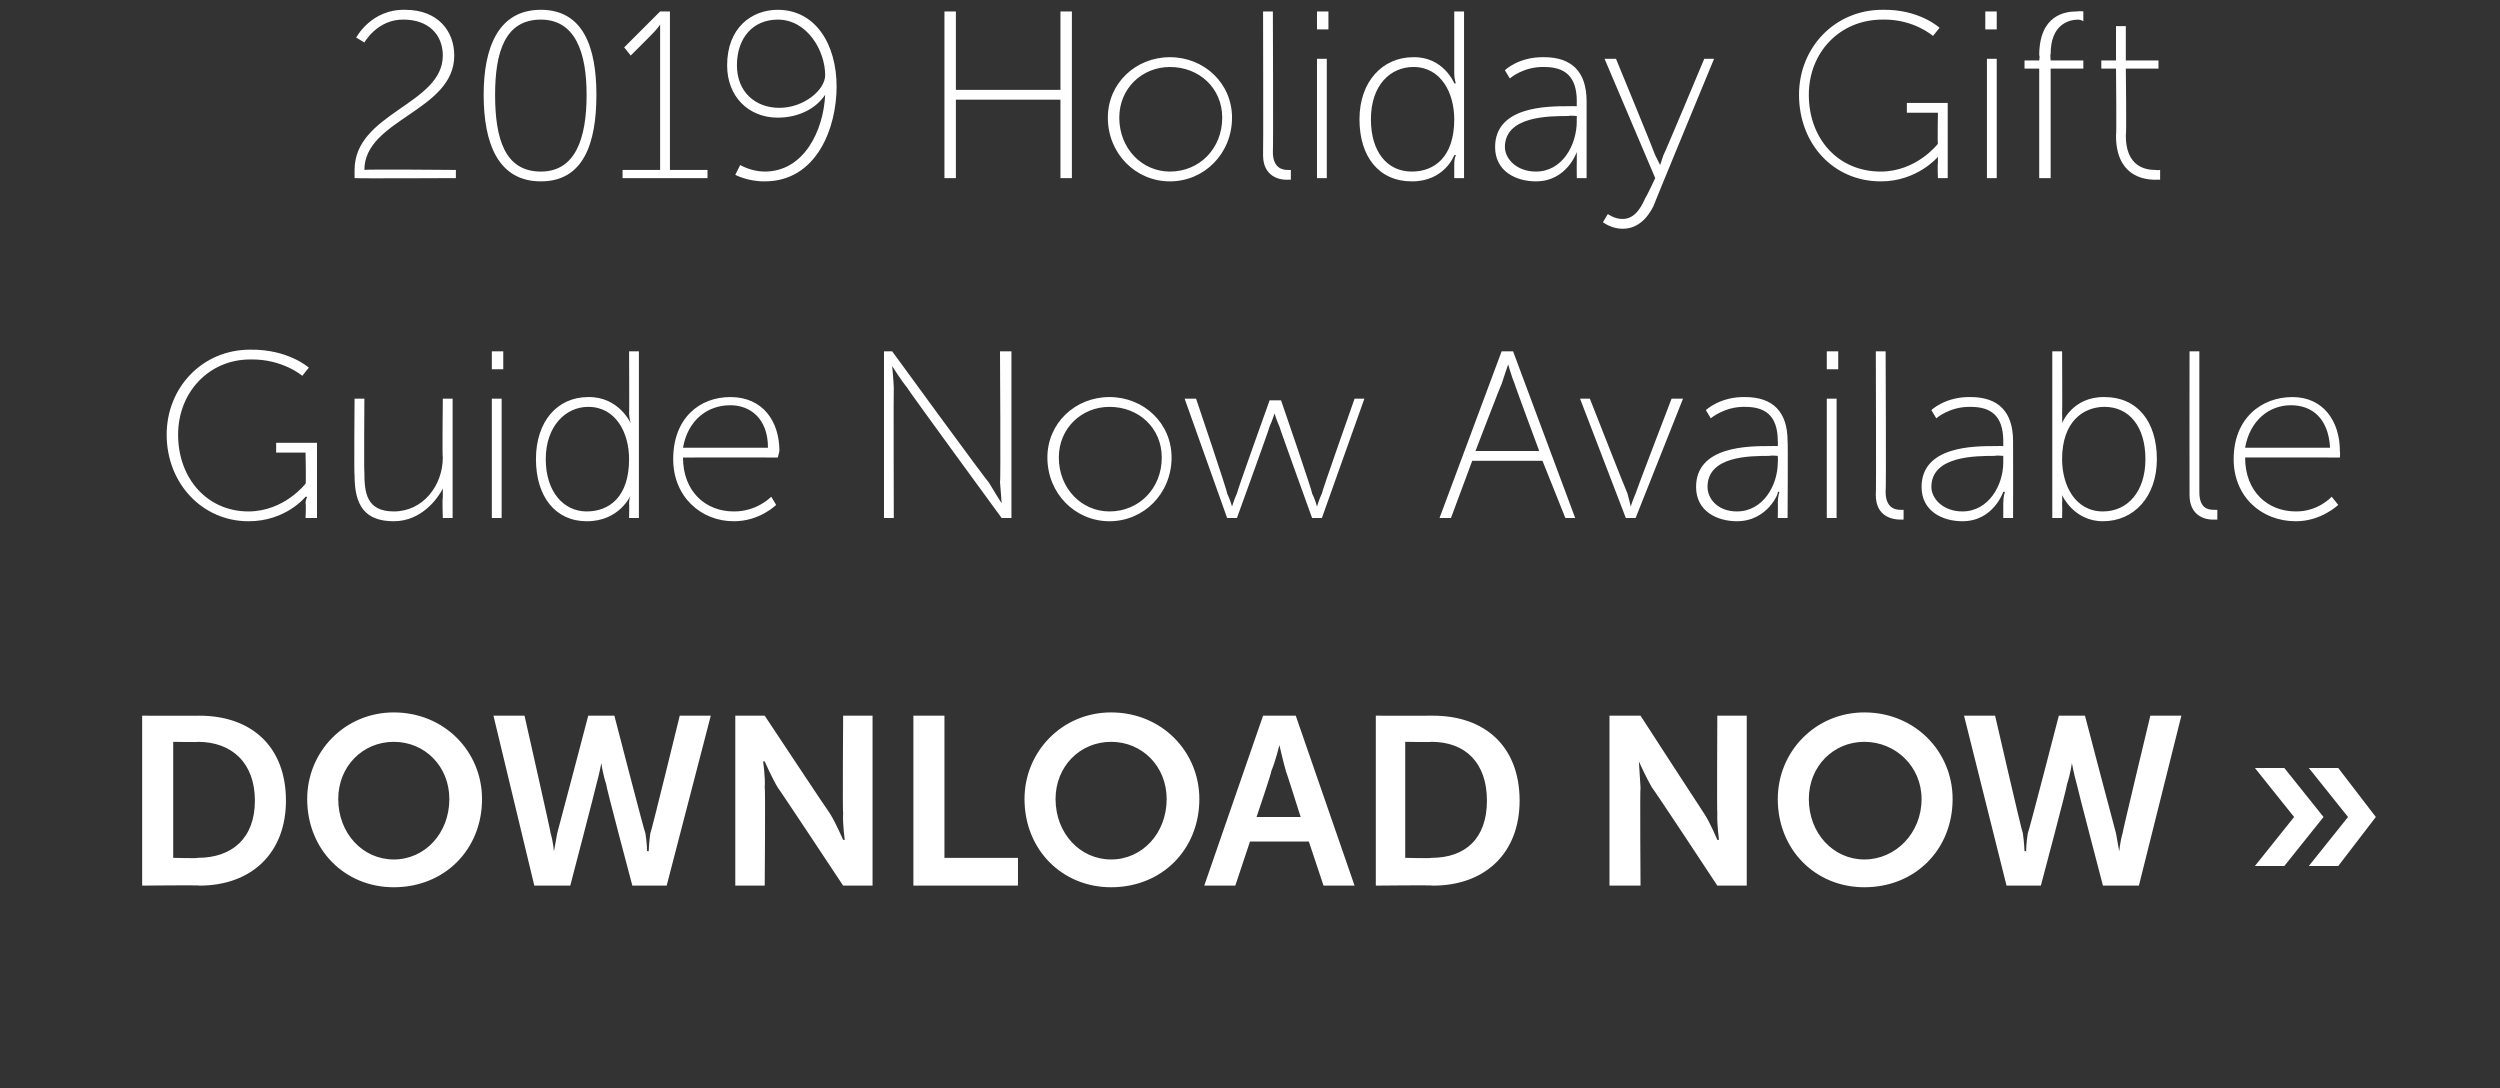 <?xml version="1.0" standalone="no"?><!DOCTYPE svg PUBLIC "-//W3C//DTD SVG 1.1//EN" "http://www.w3.org/Graphics/SVG/1.1/DTD/svg11.dtd"><svg xmlns="http://www.w3.org/2000/svg" version="1.1" width="153px" height="66.6px" viewBox="0 0 153 66.6"><rect x="0" y="0" width="153" height="66.6" fill="#333333" stroke="none"/>  <desc>2019 Holiday Gift Guide Now Available Download Now</desc>  <defs/>  <g id="Polygon54886">    <path d="M 8.7 43.8 C 8.7 43.8 12.24 43.81 12.2 43.8 C 15.4 43.8 17.5 45.7 17.5 49 C 17.5 52.2 15.4 54.2 12.2 54.2 C 12.24 54.16 8.7 54.2 8.7 54.2 L 8.7 43.8 Z M 12.1 52.5 C 14.2 52.5 15.6 51.3 15.6 49 C 15.6 46.7 14.2 45.4 12.1 45.4 C 12.14 45.43 10.6 45.4 10.6 45.4 L 10.6 52.5 C 10.6 52.5 12.14 52.54 12.1 52.5 Z M 24.1 43.6 C 27.2 43.6 29.5 46 29.5 48.9 C 29.5 52 27.2 54.3 24.1 54.3 C 21.1 54.3 18.8 52 18.8 48.9 C 18.8 46 21.1 43.6 24.1 43.6 Z M 24.1 52.6 C 26 52.6 27.5 51 27.5 48.9 C 27.5 46.9 26 45.4 24.1 45.4 C 22.2 45.4 20.7 46.9 20.7 48.9 C 20.7 51 22.2 52.6 24.1 52.6 Z M 39.5 51 C 39.6 51.6 39.6 52.1 39.6 52.1 C 39.64 52.06 39.7 52.1 39.7 52.1 C 39.7 52.1 39.72 51.55 39.8 51 C 39.85 50.97 41.6 43.8 41.6 43.8 L 43.5 43.8 L 40.8 54.2 L 38.7 54.2 C 38.7 54.2 37.06 48.04 37.1 48 C 36.89 47.37 36.8 46.7 36.8 46.7 L 36.8 46.7 C 36.8 46.7 36.68 47.37 36.5 48 C 36.51 48.04 34.9 54.2 34.9 54.2 L 32.7 54.2 L 30.2 43.8 L 32.1 43.8 C 32.1 43.8 33.72 50.97 33.7 51 C 33.86 51.55 33.9 52.1 33.9 52.1 C 33.9 52.1 33.93 52.06 33.9 52.1 C 33.9 52.1 34 51.6 34.1 51 C 34.12 50.97 36 43.8 36 43.8 L 37.6 43.8 C 37.6 43.8 39.45 50.97 39.5 51 Z M 45 43.8 L 46.8 43.8 C 46.8 43.8 50.77 49.79 50.8 49.8 C 51.16 50.38 51.6 51.4 51.6 51.4 L 51.7 51.4 C 51.7 51.4 51.56 50.4 51.6 49.8 C 51.56 49.79 51.6 43.8 51.6 43.8 L 53.4 43.8 L 53.4 54.2 L 51.6 54.2 C 51.6 54.2 47.63 48.2 47.6 48.2 C 47.24 47.6 46.8 46.6 46.8 46.6 L 46.7 46.6 C 46.7 46.6 46.85 47.59 46.8 48.2 C 46.85 48.2 46.8 54.2 46.8 54.2 L 45 54.2 L 45 43.8 Z M 55.9 43.8 L 57.8 43.8 L 57.8 52.5 L 62.3 52.5 L 62.3 54.2 L 55.9 54.2 L 55.9 43.8 Z M 68 43.6 C 71.1 43.6 73.4 46 73.4 48.9 C 73.4 52 71.1 54.3 68 54.3 C 65 54.3 62.7 52 62.7 48.9 C 62.7 46 65 43.6 68 43.6 Z M 68 52.6 C 69.9 52.6 71.4 51 71.4 48.9 C 71.4 46.9 69.9 45.4 68 45.4 C 66.1 45.4 64.6 46.9 64.6 48.9 C 64.6 51 66.1 52.6 68 52.6 Z M 80.1 51.5 L 76.5 51.5 L 75.6 54.2 L 73.7 54.2 L 77.3 43.8 L 79.3 43.8 L 82.9 54.2 L 81 54.2 L 80.1 51.5 Z M 78.3 45.6 C 78.3 45.6 78.05 46.62 77.8 47.2 C 77.85 47.21 76.9 50 76.9 50 L 79.6 50 C 79.6 50 78.72 47.21 78.7 47.2 C 78.53 46.62 78.3 45.6 78.3 45.6 L 78.3 45.6 Z M 84.2 43.8 C 84.2 43.8 87.69 43.81 87.7 43.8 C 90.9 43.8 93 45.7 93 49 C 93 52.2 90.9 54.2 87.7 54.2 C 87.69 54.16 84.2 54.2 84.2 54.2 L 84.2 43.8 Z M 87.6 52.5 C 89.7 52.5 91 51.3 91 49 C 91 46.7 89.7 45.4 87.6 45.4 C 87.59 45.43 86 45.4 86 45.4 L 86 52.5 C 86 52.5 87.59 52.54 87.6 52.5 Z M 98.5 43.8 L 100.4 43.8 C 100.4 43.8 104.28 49.79 104.3 49.8 C 104.68 50.38 105.1 51.4 105.1 51.4 L 105.2 51.4 C 105.2 51.4 105.07 50.4 105.1 49.8 C 105.07 49.79 105.1 43.8 105.1 43.8 L 106.9 43.8 L 106.9 54.2 L 105.1 54.2 C 105.1 54.2 101.15 48.2 101.1 48.2 C 100.75 47.6 100.3 46.6 100.3 46.6 L 100.3 46.6 C 100.3 46.6 100.36 47.59 100.4 48.2 C 100.36 48.2 100.4 54.2 100.4 54.2 L 98.5 54.2 L 98.5 43.8 Z M 114.1 43.6 C 117.2 43.6 119.5 46 119.5 48.9 C 119.5 52 117.2 54.3 114.1 54.3 C 111.1 54.3 108.8 52 108.8 48.9 C 108.8 46 111.1 43.6 114.1 43.6 Z M 114.1 52.6 C 116 52.6 117.6 51 117.6 48.9 C 117.6 46.9 116 45.4 114.1 45.4 C 112.2 45.4 110.7 46.9 110.7 48.9 C 110.7 51 112.2 52.6 114.1 52.6 Z M 129.5 51 C 129.6 51.6 129.7 52.1 129.7 52.1 C 129.67 52.06 129.7 52.1 129.7 52.1 C 129.7 52.1 129.74 51.55 129.9 51 C 129.88 50.97 131.6 43.8 131.6 43.8 L 133.5 43.8 L 130.9 54.2 L 128.7 54.2 C 128.7 54.2 127.09 48.04 127.1 48 C 126.92 47.37 126.8 46.7 126.8 46.7 L 126.8 46.7 C 126.8 46.7 126.71 47.37 126.5 48 C 126.54 48.04 124.9 54.2 124.9 54.2 L 122.8 54.2 L 120.2 43.8 L 122.1 43.8 C 122.1 43.8 123.75 50.97 123.8 51 C 123.88 51.55 123.9 52.1 123.9 52.1 C 123.9 52.1 123.96 52.06 124 52.1 C 124 52.1 124 51.6 124.1 51 C 124.15 50.97 126 43.8 126 43.8 L 127.6 43.8 C 127.6 43.8 129.48 50.97 129.5 51 Z M 143.7 50 L 141.3 47 L 143.1 47 L 145.4 50 L 143.1 53 L 141.3 53 L 143.7 50 Z M 140.4 50 L 138 47 L 139.8 47 L 142.2 50 L 139.8 53 L 138 53 L 140.4 50 Z " stroke="none" fill="#fff"/>  </g>  <g id="Polygon54885">    <path d="M 15.3 21.4 C 17.63 21.36 18.9 22.5 18.9 22.5 L 18.5 23 C 18.5 23 17.28 21.95 15.3 22 C 12.8 22 10.9 24 10.9 26.6 C 10.9 29.3 12.7 31.3 15.2 31.3 C 17.4 31.3 18.7 29.6 18.7 29.6 C 18.74 29.64 18.7 27.7 18.7 27.7 L 16.9 27.7 L 16.9 27.1 L 19.4 27.1 L 19.4 31.7 L 18.7 31.7 C 18.7 31.7 18.74 30.85 18.7 30.8 C 18.7 30.6 18.8 30.4 18.8 30.4 C 18.76 30.41 18.7 30.4 18.7 30.4 C 18.7 30.4 17.5 31.91 15.2 31.9 C 12.4 31.9 10.2 29.6 10.2 26.6 C 10.2 23.7 12.4 21.4 15.3 21.4 Z M 21.7 24.4 L 22.3 24.4 C 22.3 24.4 22.27 28.85 22.3 28.9 C 22.3 30.1 22.4 31.3 24.1 31.3 C 25.9 31.3 27.1 29.7 27.1 28 C 27.06 28.01 27.1 24.4 27.1 24.4 L 27.7 24.4 L 27.7 31.7 L 27.1 31.7 C 27.1 31.7 27.06 30.45 27.1 30.5 C 27.1 30.1 27.1 29.9 27.1 29.9 C 27.1 29.9 27.1 29.9 27.1 29.9 C 26.8 30.5 25.8 31.9 24.1 31.9 C 22.3 31.9 21.7 30.9 21.7 29.1 C 21.66 29.07 21.7 24.4 21.7 24.4 Z M 30.1 21.5 L 30.8 21.5 L 30.8 22.6 L 30.1 22.6 L 30.1 21.5 Z M 30.1 24.4 L 30.7 24.4 L 30.7 31.7 L 30.1 31.7 L 30.1 24.4 Z M 36 24.3 C 37.87 24.27 38.6 25.9 38.6 25.9 L 38.6 25.9 C 38.6 25.9 38.52 25.66 38.5 25.3 C 38.52 25.32 38.5 21.5 38.5 21.5 L 39.1 21.5 L 39.1 31.7 L 38.5 31.7 C 38.5 31.7 38.52 30.82 38.5 30.8 C 38.5 30.5 38.6 30.3 38.6 30.3 C 38.58 30.27 38.6 30.3 38.6 30.3 C 38.6 30.3 37.93 31.91 35.9 31.9 C 34 31.9 32.8 30.4 32.8 28.1 C 32.8 25.8 34.1 24.3 36 24.3 Z M 35.9 31.3 C 37.3 31.3 38.5 30.4 38.5 28.1 C 38.5 26.5 37.7 24.9 36 24.9 C 34.6 24.9 33.4 26.1 33.4 28.1 C 33.4 30.1 34.5 31.3 35.9 31.3 Z M 44.7 24.3 C 46.7 24.3 47.7 25.8 47.7 27.6 C 47.67 27.76 47.6 28 47.6 28 C 47.6 28 41.8 27.99 41.8 28 C 41.8 30.1 43.2 31.3 44.9 31.3 C 46.32 31.32 47.2 30.4 47.2 30.4 L 47.5 30.9 C 47.5 30.9 46.49 31.91 44.9 31.9 C 42.9 31.9 41.2 30.4 41.2 28.1 C 41.2 25.6 42.8 24.3 44.7 24.3 Z M 47 27.4 C 47 25.6 45.9 24.8 44.7 24.8 C 43.3 24.8 42.1 25.7 41.8 27.4 C 41.8 27.4 47 27.4 47 27.4 Z M 54.1 21.5 L 54.6 21.5 C 54.6 21.5 60.46 29.54 60.5 29.5 C 60.79 30 61.3 30.8 61.3 30.8 L 61.3 30.8 C 61.3 30.8 61.25 30.05 61.2 29.5 C 61.25 29.54 61.2 21.5 61.2 21.5 L 61.9 21.5 L 61.9 31.7 L 61.3 31.7 C 61.3 31.7 55.47 23.73 55.5 23.7 C 55.14 23.27 54.6 22.4 54.6 22.4 L 54.6 22.4 C 54.6 22.4 54.68 23.22 54.7 23.7 C 54.68 23.73 54.7 31.7 54.7 31.7 L 54.1 31.7 L 54.1 21.5 Z M 67.9 24.3 C 70 24.3 71.7 25.9 71.7 28 C 71.7 30.2 70 31.9 67.9 31.9 C 65.8 31.9 64.1 30.2 64.1 28 C 64.1 25.9 65.8 24.3 67.9 24.3 Z M 67.9 31.3 C 69.7 31.3 71.1 29.9 71.1 28 C 71.1 26.2 69.7 24.9 67.9 24.9 C 66.2 24.9 64.8 26.2 64.8 28 C 64.8 29.9 66.2 31.3 67.9 31.3 Z M 72.5 24.4 L 73.2 24.4 C 73.2 24.4 75.15 30.16 75.1 30.2 C 75.26 30.51 75.4 31 75.4 31 L 75.4 31 C 75.4 31 75.55 30.51 75.7 30.2 C 75.67 30.16 77.7 24.5 77.7 24.5 L 78.4 24.5 C 78.4 24.5 80.35 30.16 80.3 30.2 C 80.47 30.51 80.6 31 80.6 31 L 80.6 31 C 80.6 31 80.74 30.53 80.9 30.2 C 80.87 30.16 82.9 24.4 82.9 24.4 L 83.5 24.4 L 80.9 31.7 L 80.3 31.7 C 80.3 31.7 78.27 26.08 78.3 26.1 C 78.13 25.73 78 25.3 78 25.3 L 78 25.3 C 78 25.3 77.87 25.73 77.7 26.1 C 77.74 26.08 75.7 31.7 75.7 31.7 L 75.1 31.7 L 72.5 24.4 Z M 94.4 28.2 L 90.1 28.2 L 88.8 31.7 L 88.1 31.7 L 91.9 21.5 L 92.6 21.5 L 96.4 31.7 L 95.8 31.7 L 94.4 28.2 Z M 92.3 22.3 C 92.3 22.3 92.04 23.05 91.9 23.5 C 91.88 23.48 90.3 27.6 90.3 27.6 L 94.2 27.6 C 94.2 27.6 92.67 23.48 92.7 23.5 C 92.51 23.05 92.3 22.3 92.3 22.3 L 92.3 22.3 Z M 96.7 24.4 L 97.3 24.4 C 97.3 24.4 99.56 30.16 99.6 30.2 C 99.69 30.51 99.8 31 99.8 31 L 99.8 31 C 99.8 31 99.96 30.51 100.1 30.2 C 100.09 30.16 102.3 24.4 102.3 24.4 L 103 24.4 L 100.1 31.7 L 99.5 31.7 L 96.7 24.4 Z M 108.3 27.3 C 108.33 27.29 108.8 27.3 108.8 27.3 C 108.8 27.3 108.82 27.04 108.8 27 C 108.8 25.4 108 24.9 106.8 24.9 C 105.55 24.87 104.7 25.6 104.7 25.6 L 104.4 25.1 C 104.4 25.1 105.26 24.27 106.8 24.3 C 108.5 24.3 109.4 25.2 109.4 27 C 109.43 27.03 109.4 31.7 109.4 31.7 L 108.8 31.7 C 108.8 31.7 108.82 30.77 108.8 30.8 C 108.8 30.4 108.9 30.1 108.9 30.1 C 108.9 30.1 108.8 30.1 108.8 30.1 C 108.9 30.1 108.2 31.9 106.3 31.9 C 105.1 31.9 103.8 31.3 103.8 29.8 C 103.8 27.3 107 27.3 108.3 27.3 Z M 106.3 31.3 C 107.9 31.3 108.8 29.7 108.8 28.3 C 108.82 28.25 108.8 27.9 108.8 27.9 C 108.8 27.9 108.35 27.86 108.3 27.9 C 107.1 27.9 104.5 27.9 104.5 29.8 C 104.5 30.5 105.1 31.3 106.3 31.3 Z M 111.8 21.5 L 112.5 21.5 L 112.5 22.6 L 111.8 22.6 L 111.8 21.5 Z M 111.8 24.4 L 112.4 24.4 L 112.4 31.7 L 111.8 31.7 L 111.8 24.4 Z M 114.8 21.5 L 115.4 21.5 C 115.4 21.5 115.44 30.08 115.4 30.1 C 115.4 31.1 116 31.2 116.3 31.2 C 116.41 31.21 116.5 31.2 116.5 31.2 L 116.5 31.8 C 116.5 31.8 116.39 31.8 116.3 31.8 C 115.8 31.8 114.8 31.6 114.8 30.3 C 114.83 30.27 114.8 21.5 114.8 21.5 Z M 122.1 27.3 C 122.12 27.29 122.6 27.3 122.6 27.3 C 122.6 27.3 122.6 27.04 122.6 27 C 122.6 25.4 121.8 24.9 120.6 24.9 C 119.33 24.87 118.5 25.6 118.5 25.6 L 118.2 25.1 C 118.2 25.1 119.04 24.27 120.6 24.3 C 122.3 24.3 123.2 25.2 123.2 27 C 123.21 27.03 123.2 31.7 123.2 31.7 L 122.6 31.7 C 122.6 31.7 122.6 30.77 122.6 30.8 C 122.6 30.4 122.7 30.1 122.7 30.1 C 122.7 30.1 122.6 30.1 122.6 30.1 C 122.6 30.1 122 31.9 120.1 31.9 C 118.9 31.9 117.6 31.3 117.6 29.8 C 117.6 27.3 120.8 27.3 122.1 27.3 Z M 120.1 31.3 C 121.7 31.3 122.6 29.7 122.6 28.3 C 122.6 28.25 122.6 27.9 122.6 27.9 C 122.6 27.9 122.13 27.86 122.1 27.9 C 120.9 27.9 118.2 27.9 118.2 29.8 C 118.2 30.5 118.9 31.3 120.1 31.3 Z M 125.6 21.5 L 126.2 21.5 C 126.2 21.5 126.22 25.32 126.2 25.3 C 126.22 25.66 126.2 25.9 126.2 25.9 L 126.2 25.9 C 126.2 25.9 126.82 24.27 128.8 24.3 C 130.8 24.3 132 25.8 132 28.1 C 132 30.4 130.6 31.9 128.7 31.9 C 126.9 31.9 126.2 30.3 126.2 30.3 C 126.19 30.26 126.2 30.3 126.2 30.3 C 126.2 30.3 126.22 30.53 126.2 30.9 C 126.22 30.91 126.2 31.7 126.2 31.7 L 125.6 31.7 L 125.6 21.5 Z M 128.7 31.3 C 130.2 31.3 131.3 30.1 131.3 28.1 C 131.3 26.1 130.3 24.9 128.8 24.9 C 127.5 24.9 126.2 25.8 126.2 28.1 C 126.2 29.7 127 31.3 128.7 31.3 Z M 134 21.5 L 134.6 21.5 C 134.6 21.5 134.6 30.08 134.6 30.1 C 134.6 31.1 135.1 31.2 135.5 31.2 C 135.58 31.21 135.7 31.2 135.7 31.2 L 135.7 31.8 C 135.7 31.8 135.55 31.8 135.4 31.8 C 135 31.8 134 31.6 134 30.3 C 133.99 30.27 134 21.5 134 21.5 Z M 140.3 24.3 C 142.2 24.3 143.2 25.8 143.2 27.6 C 143.23 27.76 143.2 28 143.2 28 C 143.2 28 137.35 27.99 137.4 28 C 137.4 30.1 138.8 31.3 140.5 31.3 C 141.87 31.32 142.7 30.4 142.7 30.4 L 143.1 30.9 C 143.1 30.9 142.05 31.91 140.5 31.9 C 138.4 31.9 136.7 30.4 136.7 28.1 C 136.7 25.6 138.4 24.3 140.3 24.3 Z M 142.6 27.4 C 142.5 25.6 141.5 24.8 140.2 24.8 C 138.9 24.8 137.7 25.7 137.4 27.4 C 137.4 27.4 142.6 27.4 142.6 27.4 Z " stroke="none" fill="#fff"/>  </g>  <g id="Polygon54884">    <path d="M 21.7 10.4 C 21.7 6.9 27.1 6.4 27.1 3.4 C 27.1 2.1 26.2 1.2 24.7 1.2 C 23.1 1.17 22.3 2.6 22.3 2.6 L 21.8 2.3 C 21.8 2.3 22.71 0.55 24.8 0.6 C 26.8 0.6 27.8 1.9 27.8 3.4 C 27.8 6.8 22.3 7.3 22.3 10.4 C 22.34 10.35 27.9 10.4 27.9 10.4 L 27.9 10.9 C 27.9 10.9 21.72 10.93 21.7 10.9 C 21.7 10.7 21.7 10.6 21.7 10.4 Z M 29.6 5.8 C 29.6 2.9 30.5 0.6 33.1 0.6 C 35.7 0.6 36.5 2.9 36.5 5.8 C 36.5 8.8 35.7 11.1 33.1 11.1 C 30.5 11.1 29.6 8.8 29.6 5.8 Z M 35.9 5.8 C 35.9 3.2 35.2 1.2 33.1 1.2 C 30.9 1.2 30.3 3.2 30.3 5.8 C 30.3 8.5 30.9 10.5 33.1 10.5 C 35.2 10.5 35.9 8.5 35.9 5.8 Z M 38.1 10.4 L 40.4 10.4 C 40.4 10.4 40.4 2.04 40.4 2 C 40.4 1.78 40.4 1.5 40.4 1.5 L 40.4 1.5 C 40.4 1.5 40.28 1.72 39.8 2.2 C 39.84 2.16 38.6 3.4 38.6 3.4 L 38.2 2.9 L 40.4 0.7 L 41 0.7 L 41 10.4 L 43.3 10.4 L 43.3 10.9 L 38.1 10.9 L 38.1 10.4 Z M 45 10.7 L 45.3 10.1 C 45.3 10.1 45.97 10.5 46.8 10.5 C 49.2 10.5 50.4 8 50.5 5.8 C 50.5 5.8 50.5 5.8 50.5 5.8 C 49.9 6.7 48.8 7.2 47.6 7.2 C 45.8 7.2 44.5 5.9 44.5 4 C 44.5 1.7 46 0.6 47.6 0.6 C 49.9 0.6 51.2 2.7 51.2 5.3 C 51.2 7.8 50 11.1 46.8 11.1 C 45.76 11.11 45 10.7 45 10.7 Z M 50.5 4.6 C 50.5 3.1 49.4 1.2 47.6 1.2 C 46.1 1.2 45.1 2.3 45.1 4 C 45.1 5.6 46.2 6.6 47.7 6.6 C 49.2 6.6 50.5 5.5 50.5 4.6 Z M 57.8 0.7 L 58.5 0.7 L 58.5 5.5 L 64.9 5.5 L 64.9 0.7 L 65.6 0.7 L 65.6 10.9 L 64.9 10.9 L 64.9 6.1 L 58.5 6.1 L 58.5 10.9 L 57.8 10.9 L 57.8 0.7 Z M 71.6 3.5 C 73.7 3.5 75.4 5.1 75.4 7.2 C 75.4 9.4 73.7 11.1 71.6 11.1 C 69.5 11.1 67.8 9.4 67.8 7.2 C 67.8 5.1 69.5 3.5 71.6 3.5 Z M 71.6 10.5 C 73.4 10.5 74.8 9.1 74.8 7.2 C 74.8 5.4 73.4 4.1 71.6 4.1 C 69.9 4.1 68.5 5.4 68.5 7.2 C 68.5 9.1 69.9 10.5 71.6 10.5 Z M 77.3 0.7 L 77.9 0.7 C 77.9 0.7 77.93 9.27 77.9 9.3 C 77.9 10.3 78.5 10.4 78.8 10.4 C 78.91 10.41 79 10.4 79 10.4 L 79 11 C 79 11 78.88 10.99 78.7 11 C 78.3 11 77.3 10.8 77.3 9.5 C 77.32 9.46 77.3 0.7 77.3 0.7 Z M 80.6 0.7 L 81.3 0.7 L 81.3 1.8 L 80.6 1.8 L 80.6 0.7 Z M 80.6 3.6 L 81.2 3.6 L 81.2 10.9 L 80.6 10.9 L 80.6 3.6 Z M 86.5 3.5 C 88.35 3.47 89 5.1 89 5.1 L 89.1 5.1 C 89.1 5.1 89 4.85 89 4.5 C 89 4.52 89 0.7 89 0.7 L 89.6 0.7 L 89.6 10.9 L 89 10.9 C 89 10.9 89 10.02 89 10 C 89 9.7 89.1 9.5 89.1 9.5 C 89.06 9.46 89 9.5 89 9.5 C 89 9.5 88.41 11.11 86.4 11.1 C 84.4 11.1 83.2 9.6 83.2 7.3 C 83.2 5 84.6 3.5 86.5 3.5 Z M 86.4 10.5 C 87.8 10.5 89 9.6 89 7.3 C 89 5.7 88.2 4.1 86.5 4.1 C 85.1 4.1 83.9 5.2 83.9 7.3 C 83.9 9.3 84.9 10.5 86.4 10.5 Z M 96 6.5 C 96.01 6.49 96.5 6.5 96.5 6.5 C 96.5 6.5 96.49 6.24 96.5 6.2 C 96.5 4.6 95.7 4.1 94.5 4.1 C 93.22 4.07 92.4 4.8 92.4 4.8 L 92.1 4.3 C 92.1 4.3 92.93 3.47 94.5 3.5 C 96.2 3.5 97.1 4.4 97.1 6.2 C 97.1 6.23 97.1 10.9 97.1 10.9 L 96.5 10.9 C 96.5 10.9 96.49 9.97 96.5 10 C 96.5 9.6 96.5 9.3 96.5 9.3 C 96.5 9.3 96.5 9.3 96.5 9.3 C 96.5 9.3 95.9 11.1 94 11.1 C 92.8 11.1 91.5 10.5 91.5 9 C 91.5 6.5 94.7 6.5 96 6.5 Z M 94 10.5 C 95.6 10.5 96.5 8.9 96.5 7.4 C 96.49 7.45 96.5 7.1 96.5 7.1 C 96.5 7.1 96.02 7.06 96 7.1 C 94.8 7.1 92.1 7.1 92.1 9 C 92.1 9.7 92.8 10.5 94 10.5 Z M 98.4 13.1 C 98.4 13.1 98.82 13.41 99.3 13.4 C 100 13.4 100.4 12.8 100.7 12.1 C 100.74 12.1 101.3 10.9 101.3 10.9 L 98.2 3.6 L 98.9 3.6 C 98.9 3.6 101.31 9.46 101.3 9.5 C 101.45 9.81 101.6 10.1 101.6 10.1 L 101.6 10.1 C 101.6 10.1 101.7 9.81 101.8 9.5 C 101.85 9.46 104.3 3.6 104.3 3.6 L 104.9 3.6 C 104.9 3.6 101.16 12.64 101.2 12.6 C 100.8 13.4 100.2 14 99.3 14 C 98.61 14 98.1 13.6 98.1 13.6 L 98.4 13.1 Z M 115.2 0.6 C 117.46 0.55 118.7 1.7 118.7 1.7 L 118.3 2.2 C 118.3 2.2 117.11 1.15 115.2 1.2 C 112.6 1.2 110.7 3.2 110.7 5.8 C 110.7 8.5 112.5 10.5 115.1 10.5 C 117.3 10.5 118.6 8.8 118.6 8.8 C 118.57 8.83 118.6 6.9 118.6 6.9 L 116.7 6.9 L 116.7 6.3 L 119.2 6.3 L 119.2 10.9 L 118.6 10.9 C 118.6 10.9 118.57 10.04 118.6 10 C 118.6 9.8 118.6 9.6 118.6 9.6 C 118.59 9.61 118.6 9.6 118.6 9.6 C 118.6 9.6 117.33 11.11 115.1 11.1 C 112.2 11.1 110.1 8.8 110.1 5.8 C 110.1 2.9 112.3 0.6 115.2 0.6 Z M 121.5 0.7 L 122.2 0.7 L 122.2 1.8 L 121.5 1.8 L 121.5 0.7 Z M 121.6 3.6 L 122.2 3.6 L 122.2 10.9 L 121.6 10.9 L 121.6 3.6 Z M 124.8 4.2 L 123.9 4.2 L 123.9 3.7 L 124.8 3.7 C 124.8 3.7 124.85 3.35 124.8 3.4 C 124.8 0.9 126.4 0.7 127.1 0.7 C 127.38 0.66 127.5 0.7 127.5 0.7 L 127.5 1.3 C 127.5 1.3 127.4 1.22 127.2 1.2 C 126.6 1.2 125.5 1.5 125.5 3.3 C 125.46 3.34 125.5 3.7 125.5 3.7 L 127.5 3.7 L 127.5 4.2 L 125.5 4.2 L 125.5 10.9 L 124.8 10.9 L 124.8 4.2 Z M 129.5 4.2 L 128.6 4.2 L 128.6 3.7 L 129.5 3.7 L 129.5 1.6 L 130.1 1.6 L 130.1 3.7 L 132.1 3.7 L 132.1 4.2 L 130.1 4.2 C 130.1 4.2 130.15 8.25 130.1 8.3 C 130.1 10.2 131.3 10.4 131.9 10.4 C 132.09 10.43 132.2 10.4 132.2 10.4 L 132.2 11 C 132.2 11 132.07 10.99 131.9 11 C 131.1 11 129.5 10.7 129.5 8.3 C 129.54 8.3 129.5 4.2 129.5 4.2 Z " stroke="none" fill="#fff"/>  </g></svg>